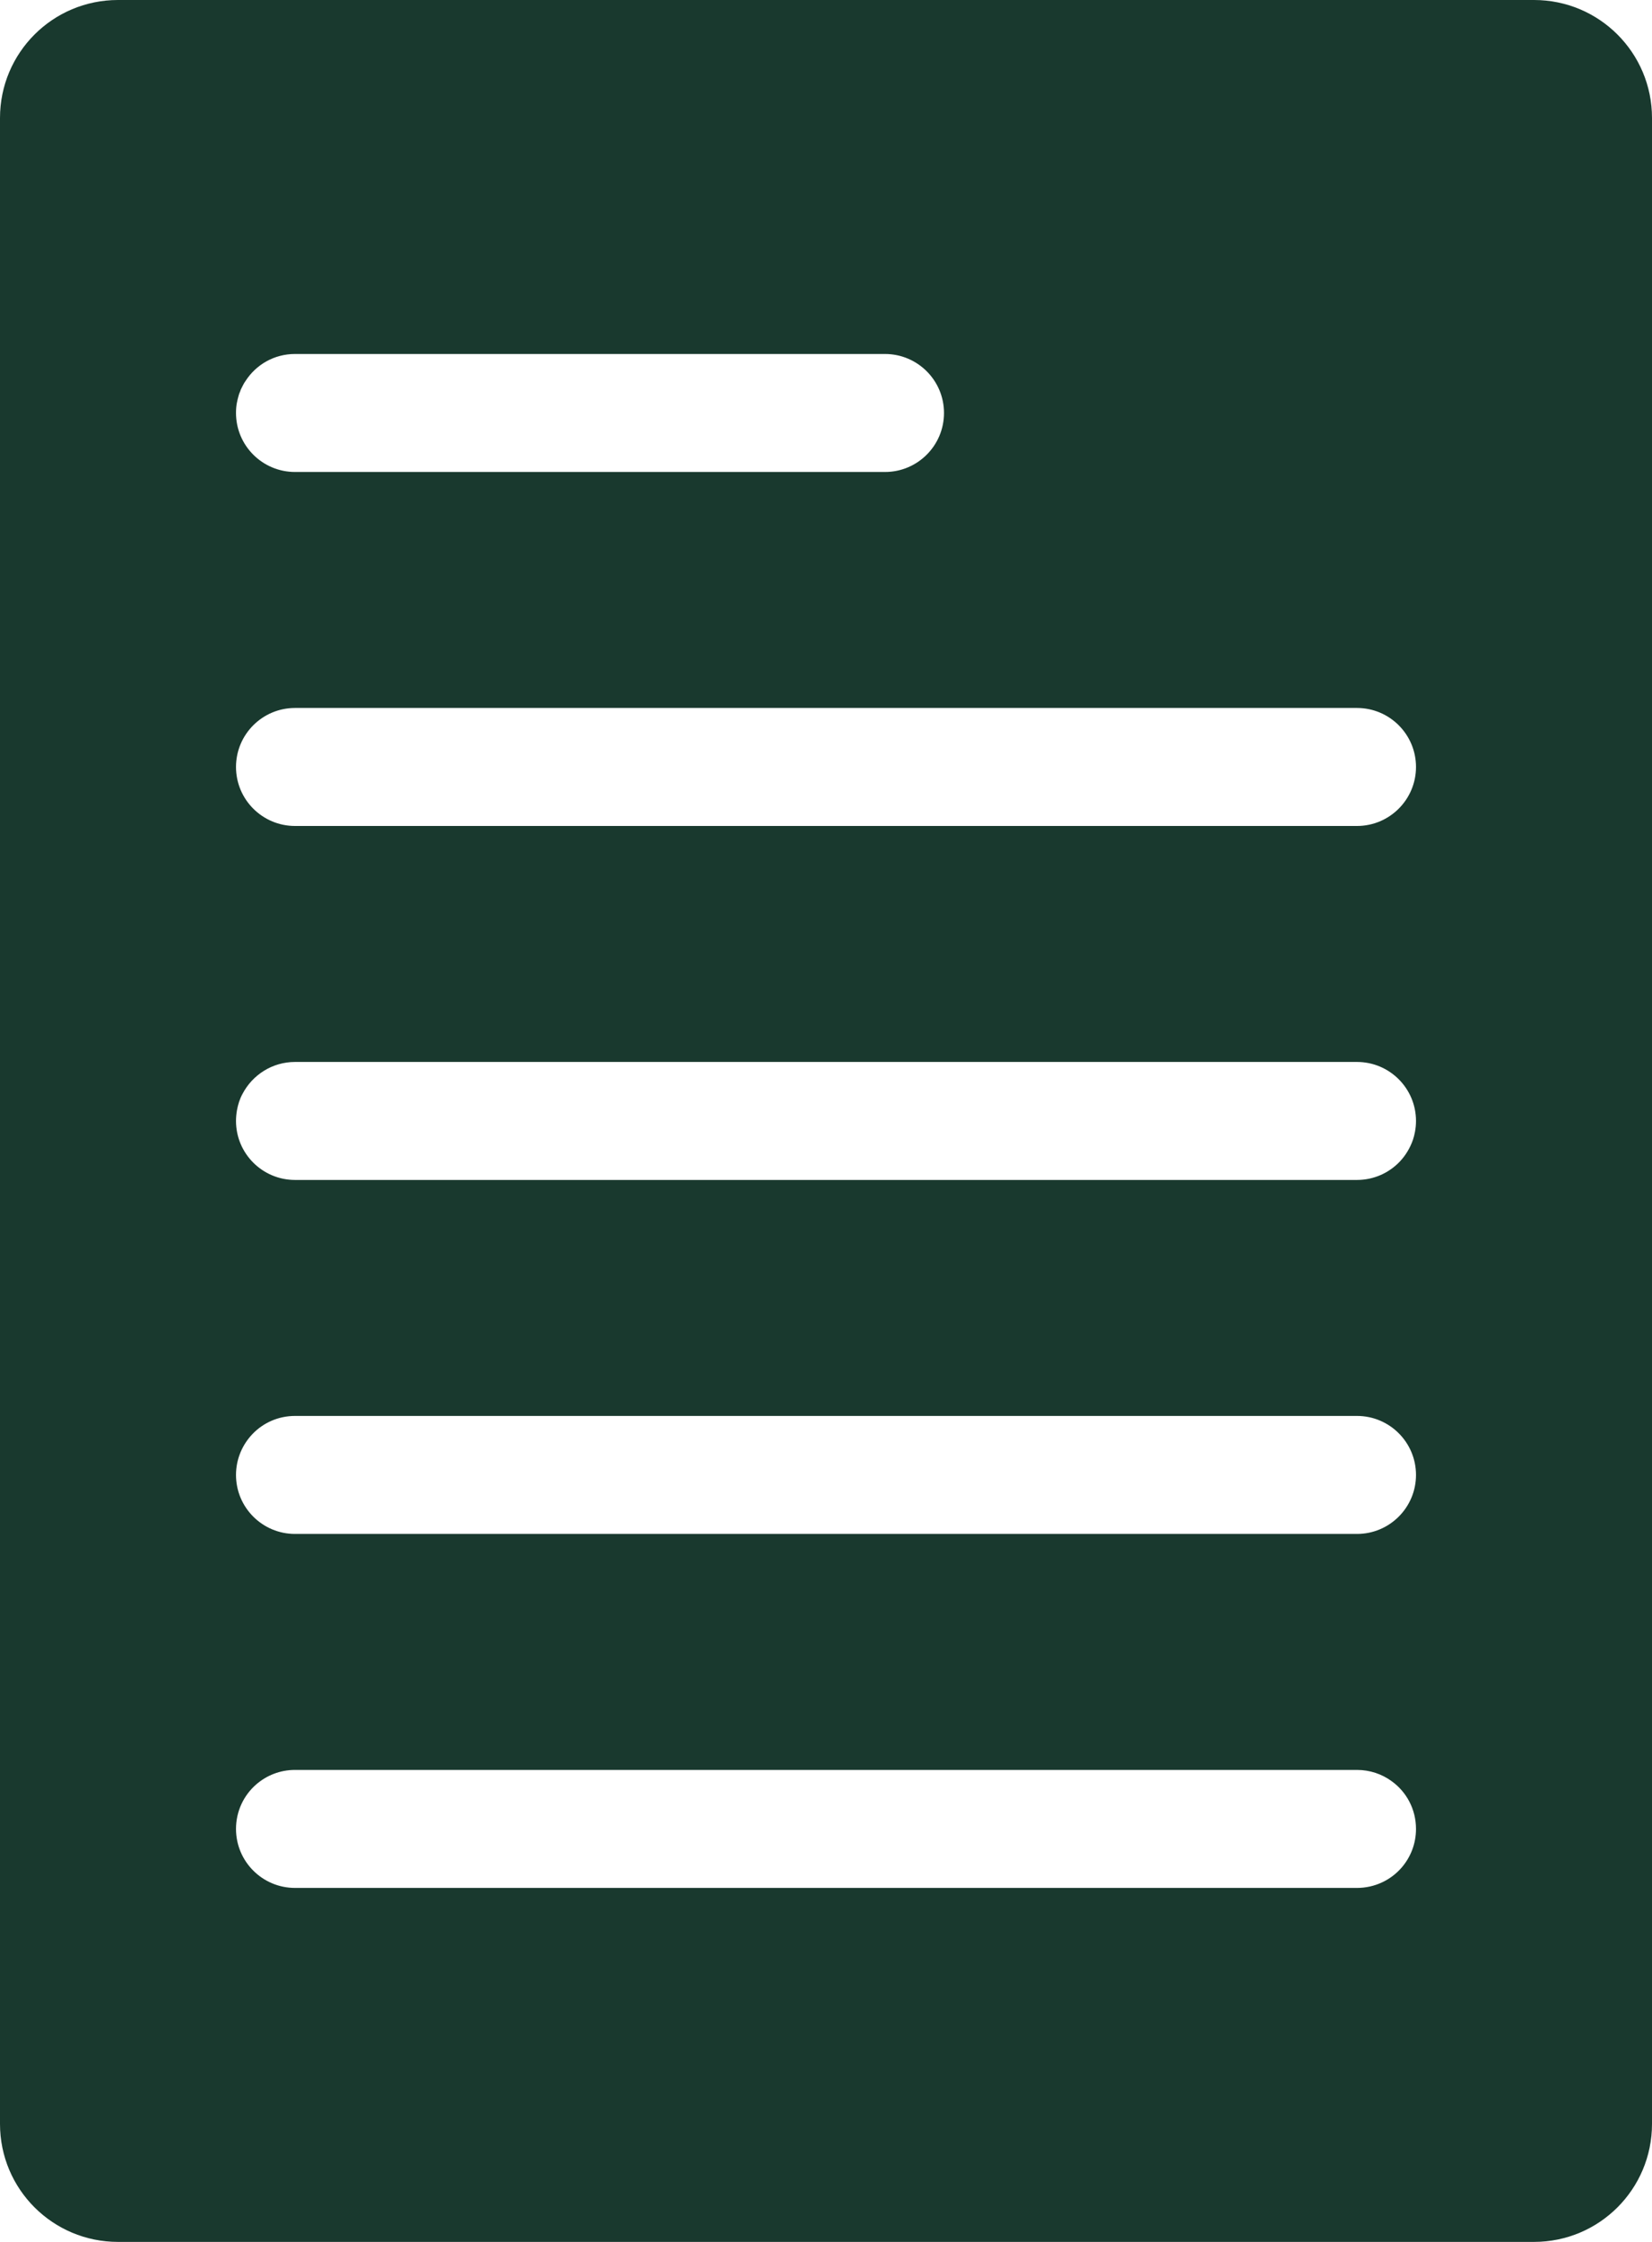 <?xml version="1.0" encoding="UTF-8"?> <svg xmlns="http://www.w3.org/2000/svg" width="14" height="19" viewBox="0 0 14 19" fill="none"><path fill-rule="evenodd" clip-rule="evenodd" d="M1 0C0.447 0 0 0.447 0 1V18C0 18.553 0.447 19 1 19H13C13.553 19 14 18.553 14 18V1C14 0.447 13.553 0 13 0H1ZM2.041 3.301L2.056 3.271C2.063 3.256 2.072 3.241 2.082 3.227C2.171 3.09 2.324 3 2.5 3H7.5C7.776 3 8 3.224 8 3.5C8 3.776 7.776 4 7.5 4H2.5C2.224 4 2 3.776 2 3.5C2 3.471 2.002 3.443 2.007 3.416C2.011 3.394 2.017 3.371 2.023 3.35C2.026 3.339 2.03 3.328 2.035 3.318L2.041 3.301ZM2 6.5C2 6.224 2.224 6 2.5 6H11.5C11.776 6 12 6.224 12 6.5C12 6.776 11.776 7 11.5 7H2.5C2.224 7 2 6.776 2 6.5ZM2.5 9C2.307 9 2.139 9.11 2.055 9.271C2.032 9.313 2.017 9.36 2.008 9.41C2.003 9.439 2 9.47 2 9.5C2 9.776 2.224 10 2.5 10H11.5C11.644 10 11.773 9.939 11.863 9.844C11.912 9.792 11.95 9.729 11.974 9.66C11.981 9.639 11.987 9.616 11.991 9.594C11.997 9.563 12 9.532 12 9.5C12 9.224 11.776 9 11.5 9H2.5ZM2.14 12.153C2.23 12.059 2.358 12 2.5 12H11.5C11.776 12 12 12.224 12 12.5C12 12.776 11.776 13 11.5 13H2.5C2.224 13 2 12.776 2 12.5C2 12.365 2.054 12.243 2.14 12.153ZM2.5 15C2.373 15 2.258 15.047 2.17 15.124C2.065 15.216 2 15.351 2 15.5C2 15.776 2.224 16 2.5 16H11.5C11.65 16 11.786 15.934 11.878 15.828C11.954 15.74 12 15.626 12 15.5C12 15.333 11.919 15.185 11.793 15.095C11.711 15.035 11.609 15 11.5 15H2.5Z" fill="#19392E"></path></svg> 